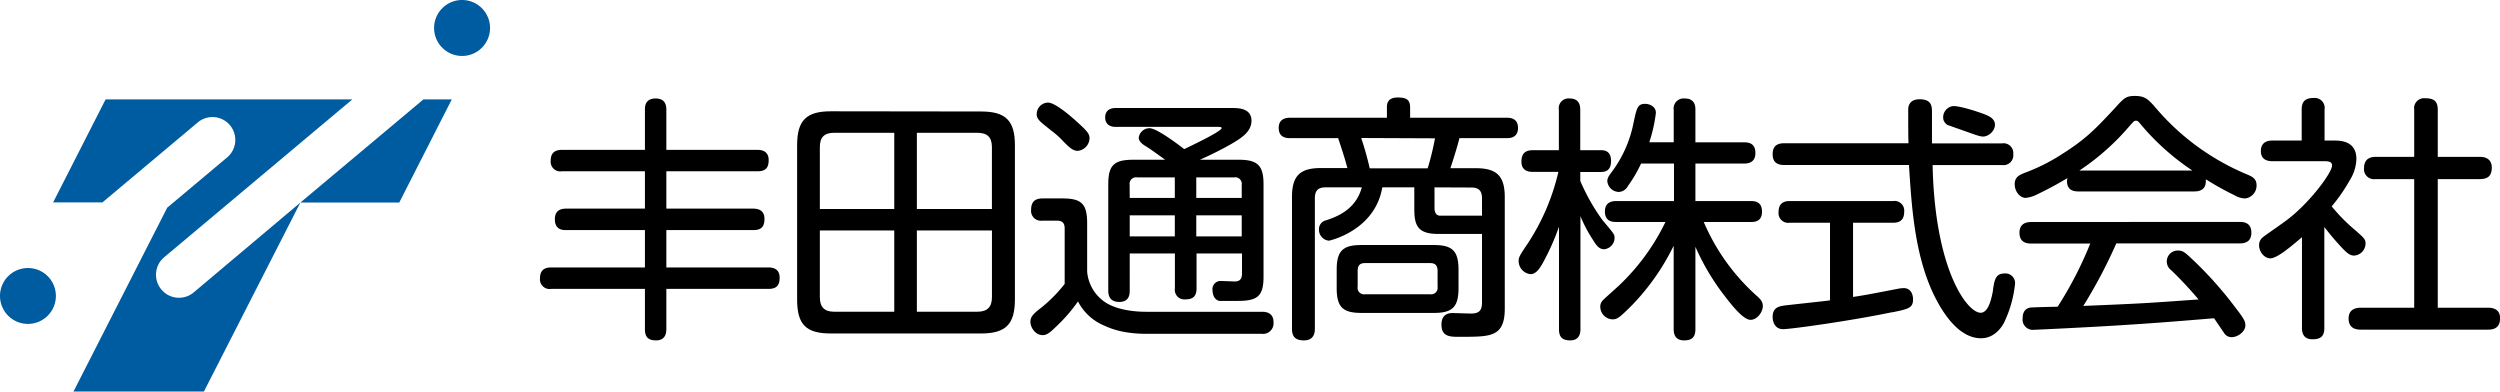 <svg xmlns="http://www.w3.org/2000/svg" viewBox="0 0 632.59 99.08"><defs><style>.cls-1{fill:#005ca1;}</style></defs><g id="レイヤー_2" data-name="レイヤー 2"><g id="レイヤー_2-2" data-name="レイヤー 2"><path class="cls-1" d="M117,0A7.08,7.08,0,1,0,124,7.07,7.08,7.08,0,0,0,117,0Z"/><path class="cls-1" d="M7.07,67.82a7.07,7.07,0,1,0,7.07,7.07A7.06,7.06,0,0,0,7.07,67.82Z"/><polygon class="cls-1" points="101.03 51.24 114.32 25.15 107.14 25.15 76.02 51.24 101.03 51.24"/><path class="cls-1" d="M40.82,73.24a5.79,5.79,0,0,1,.71-8.14L89.16,25.15H26.72L13.44,51.22H25.91L50.17,30.87a5.78,5.78,0,0,1,7.43,8.85L42.31,52.55,18.59,99.08h33L76,51.26,49,74A5.79,5.79,0,0,1,40.82,73.24Z"/><path d="M350.94,27.19v2.6H326.47c-1.93,0-2.91.87-2.91,2.58,0,2.59,2.19,2.59,2.91,2.59H338.6v0c.75,2.26,1.76,5.31,2.34,7.56h-6.7c-5.33,0-7.32,2-7.32,7.33V83.22c0,2,.92,2.91,3,2.91,1.85,0,2.79-1,2.79-2.91V50.14c0-1.89.82-2.73,2.66-2.73h9.21c-1.52,5.77-6.56,7.5-9,8.33A2.26,2.26,0,0,0,333.75,58a2.77,2.77,0,0,0,2.52,2.9c.11,0,11.65-2.51,13.5-13.49h8.1v5.52c0,4.1.9,6.2,5.77,6.26H375V76.66c0,2.48-1.45,2.68-2.93,2.68l-4.48-.13c-1.89,0-2.85,1-2.85,2.91,0,3.11,2.21,3.11,4.54,3.11h1.53c6.41-.07,9.95-.11,9.95-7.13V49.89c0-5.34-2-7.33-7.32-7.33H367c.45-1.35,1.54-4.64,2.29-7.6h11.92c.72,0,2.9,0,2.9-2.59s-2.18-2.58-2.9-2.58H356.81v-2.6c0-2.11-1.15-2.52-3.16-2.52C350.94,24.67,350.94,26.5,350.94,27.19ZM363.09,35l0,.09a69,69,0,0,1-1.84,7.51H346.59A77.09,77.09,0,0,0,344.46,35a.29.29,0,0,1,0-.08Zm9.24,12.45c1.85,0,2.67.84,2.67,2.73v4.39H364.38c-1.22,0-1.4-1.25-1.4-2V47.41ZM344.45,62c-4.71,0-6.22,1.53-6.22,6.29v4.6c0,4.76,1.51,6.29,6.22,6.29h18.39c4.71,0,6.22-1.53,6.22-6.29v-4.6c0-4.76-1.51-6.29-6.22-6.29Zm-.91,10.57v-4c0-1.4.54-2,1.88-2h16.45c1.3,0,1.89.6,1.89,2v4a1.65,1.65,0,0,1-1.89,1.89H345.42A1.64,1.64,0,0,1,343.54,72.52Z"/><path d="M423.51,27.84V36h-6.18A38.26,38.26,0,0,0,419,28.55c0-1.65-1.66-2.27-2.71-2.27-1.91,0-2.12,1-2.91,4.63a30.59,30.59,0,0,1-5.67,12.77c-.85,1.11-1,1.62-1,2.18a3,3,0,0,0,2.92,2.71,2.75,2.75,0,0,0,2.29-1.5,34.51,34.51,0,0,0,3.25-5.52l.09-.17h8.32v9.49H409c-1.92,0-2.9.88-2.9,2.64,0,2.66,2.11,2.66,2.9,2.66h12.42a55.06,55.06,0,0,1-11.76,16.08l-1.56,1.42c-1.43,1.28-2.46,2.2-2.62,2.44a2.14,2.14,0,0,0-.55,1.46A3.22,3.22,0,0,0,408,80.81c1.23,0,1.79-.42,5.05-3.68a58.54,58.54,0,0,0,10.45-14.95V83.29c0,1.89.89,2.84,2.65,2.84,2,0,2.85-.85,2.85-2.84V62.44a59,59,0,0,0,7.77,12.92c1.84,2.39,4.47,5.57,6.18,5.57s3.11-2,3.11-3.48c0-1.16-.71-1.87-1.63-2.67a52.85,52.85,0,0,1-13.32-18.61H443c.85,0,2.85,0,2.85-2.59,0-2.4-1.53-2.71-2.85-2.71H429V41.38h12.26c.72,0,2.92,0,2.92-2.65,0-2.41-1.56-2.72-2.92-2.72H429V27.84c0-.8,0-2.92-2.71-2.92A2.54,2.54,0,0,0,423.51,27.84Z"/><path d="M394.45,27.77V38H387.9c-2,0-2.92.89-2.92,2.9,0,2.59,2.2,2.59,2.92,2.59h6.43a55.85,55.85,0,0,1-7.63,17.93c-2.15,3.21-2.43,3.62-2.43,4.65a3.36,3.36,0,0,0,3,3.3c1.29,0,2.22-1.18,3.21-3a60.49,60.49,0,0,0,4-9V83.29c0,2,.83,2.84,2.85,2.84,1.18,0,2.58-.49,2.58-2.84V54.71a36.31,36.31,0,0,0,3.17,6c.95,1.56,1.65,2.36,2.82,2.36a2.91,2.91,0,0,0,2.64-2.79c0-1-.05-1-3-4.52l-.1-.13a50.35,50.35,0,0,1-5.57-9.85V43.52H405c1.23,0,2.65-.32,2.65-2.78C407.67,38,405.74,38,405,38h-5.14V27.77c0-1.92-.89-2.85-2.71-2.85A2.46,2.46,0,0,0,394.45,27.77Z"/><path d="M482.85,27.43c0,.23,0,1,0,2,0,2.26,0,5.68.08,6.82H451.45c-2,0-2.91.91-2.91,2.78s1,2.72,2.91,2.72h31.61c0,.15,0,.31,0,.31.66,10.51,1.49,23.59,6.94,33.84,2.33,4.42,6.18,9.69,11.26,9.69,3.18,0,5-2.41,5.79-3.85a29.75,29.75,0,0,0,2.82-9.82,2.43,2.43,0,0,0-2.66-2.72c-2.26,0-2.53,1.67-2.9,4l0,.24c-.35,1.85-1.07,5.7-3.14,5.7-3.36,0-11.59-10.76-12.15-37.37h17.59A2.5,2.5,0,0,0,509.43,39a2.48,2.48,0,0,0-2.85-2.72H488.86V28.42c0-1.39,0-3.3-3.11-3.3C484,25.12,483,25.92,482.85,27.43Z"/><path d="M452.87,50.87c-1.9,0-2.83.91-2.83,2.78a2.46,2.46,0,0,0,2.83,2.71h10.19V76l-1.4.18-9.91,1.09c-1.46.2-3.21.45-3.21,2.91,0,1.43.69,3.11,2.64,3.11s17-2.08,27.55-4.28l.16,0c4-.82,5.18-1.07,5.18-3.26,0-.48-.12-2.85-2.4-2.85a10.56,10.56,0,0,0-1.59.2l-3.84.74c-3.11.6-4.33.83-7.35,1.3V56.36H479c1.21,0,2.83-.29,2.83-2.78A2.46,2.46,0,0,0,479,50.87Z"/><path d="M493.79,26.93a2.84,2.84,0,0,0-2,3.48,2.4,2.4,0,0,0,1,1.21l4.56,1.61c3.92,1.42,4.32,1.51,5.31,1.15a3.41,3.41,0,0,0,1.88-1.74,2.55,2.55,0,0,0,.26-1.08,2.09,2.09,0,0,0-.11-.67c-.39-1.07-1.42-1.6-3.31-2.26C500.08,28.16,495,26.47,493.79,26.93Z"/><path d="M582.41,27.71v7.85H575c-2.41,0-2.92,1.45-2.92,2.65,0,1.72,1,2.58,2.92,2.58h13c1.22,0,2.09.08,2.09,1.11,0,1.87-6.24,10.25-12.44,14.51L576,57.59c-1.93,1.35-3.3,2.31-3.47,2.49a2.49,2.49,0,0,0-.9,2c0,1.52,1.24,3.29,2.85,3.29s4.86-2.66,8-5.35V83c0,1.89.89,2.85,2.66,2.85,2.15,0,3-.83,3-2.85V57.44A68.13,68.13,0,0,0,593,63.12c1.2,1.2,1.81,1.55,2.72,1.55a3.09,3.09,0,0,0,2.85-3c0-1.11-.28-1.39-2.79-3.57A45.06,45.06,0,0,1,590,52.22a43,43,0,0,0,4.6-6.66,10.56,10.56,0,0,0,1.65-5.34c0-4.66-4.19-4.66-5.77-4.66h-2.28V27.71a2.52,2.52,0,0,0-2.71-2.92C583.31,24.79,582.41,25.66,582.41,27.71Z"/><path d="M610.88,27.77V39.69H601.1c-1.92,0-2.91,1-2.91,2.85a2.53,2.53,0,0,0,2.91,2.78h9.78V77.86H597.45c-2.11,0-3.17.93-3.17,2.76,0,2.79,2.39,2.79,3.17,2.79h32.16c2,0,3-.93,3-2.91,0-1.7-1.06-2.64-3-2.64H616.84V45.32h10.67c2.06,0,3-.9,3-2.91,0-1.75-1.06-2.72-3-2.72H616.84V27.77c0-2.09-.89-2.91-3.18-2.91A2.53,2.53,0,0,0,610.88,27.77Z"/><path d="M210.25,28.16c-6.24,0-8.55,2.32-8.55,8.56V75.77c0,6.36,2.23,8.61,8.55,8.61h38c6.24,0,8.56-2.33,8.56-8.61v-39c0-6.24-2.32-8.56-8.56-8.56Zm-2.8,9.08c0-2.52,1.12-3.64,3.64-3.64h15.19V52.88H207.45Zm18.83,21.07V78.88H211.09c-2.49,0-3.64-1.18-3.64-3.7V58.31Zm21-24.71c2.56,0,3.71,1.12,3.71,3.64V52.88H232V33.6ZM251,58.31V75.18c0,2.52-1.18,3.7-3.71,3.7H232V58.31Z"/><path d="M262.33,29.06c0,.93.93,1.74,1.55,2.27l2.23,1.79a20.64,20.64,0,0,1,3,2.71c1.55,1.54,2.41,2.34,3.58,2.34a3.29,3.29,0,0,0,3-3.18c0-.86-.24-1.49-2.46-3.51-1.77-1.65-6.1-5.52-8.06-5.52A2.92,2.92,0,0,0,262.33,29.06Z"/><path d="M263.82,50.21c-1.25,0-2.91.3-2.91,2.85a2.5,2.5,0,0,0,2.77,2.78h3.84c1.67,0,1.88,1.08,1.88,2v14a36.23,36.23,0,0,1-6,6.07c-1.7,1.32-2.67,2.13-2.67,3.52s1.21,3.37,3.11,3.37h0c.81,0,1.58-.33,3.31-2.07a40.7,40.7,0,0,0,5.62-6.46,13.08,13.08,0,0,0,6.63,6.11c1.91.9,5.12,2.09,10.84,2.09h29a2.68,2.68,0,0,0,3-3c0-1.67-1-2.58-2.85-2.58H289.89c-1.88,0-6.6-.22-9.89-2.19a10.33,10.33,0,0,1-4.91-8V56.5c0-4.88-1.39-6.29-6.22-6.29Z"/><path d="M313.31,76.14c5,0,6.41-1.33,6.41-6.15V46.65c0-4.77-1.47-6.23-6.29-6.23h-9.81c1.35-.59,4.4-2,7.38-3.67s5.67-3.37,5.67-6.18c0-3.24-3.37-3.24-5-3.24H282.31c-1.71,0-2.66.84-2.66,2.39s1,2.39,2.66,2.39h25.87c.64,0,.92,0,.92.33s-1.56,1.53-9,5.07l-.46.22c-.79-.62-6.81-5.29-8.77-5.29a2.75,2.75,0,0,0-2.73,2.4c0,1.2,1.54,2,2.12,2.37.84.54,1.29.85,4.57,3.21h-8.05c-4.92,0-6.35,1.4-6.35,6.23V73.56c0,1.88.94,2.84,2.78,2.84s2.65-1,2.65-2.78V64.14h11.43V73A2.42,2.42,0,0,0,300,75.75c1.92,0,2.77-.85,2.77-2.78V64.14h11.5v5.08c0,1.77-1,2-1.89,2L309,71.1a2.05,2.05,0,0,0-2.19,2.32c0,.22,0,2.28,1.69,2.72Zm-1-31.26a1.65,1.65,0,0,1,1.89,1.9v3.31h-11.5V44.88Zm1.89,9.6v5.33h-11.5V54.48Zm-28.36-7.7a1.65,1.65,0,0,1,1.89-1.9h9.54v5.21H285.86Zm11.43,7.7v5.33H285.86V54.48Z"/><path d="M514,56.18c-2,0-3,.92-3,2.72,0,2.72,2.23,2.72,3,2.72h14.91a95,95,0,0,1-8.26,16c-1.19,0-6.13.13-6.85.2-.91.13-2,.71-2,2.7a2.61,2.61,0,0,0,3,2.92c.76,0,15.37-.72,22.26-1.17,8.38-.54,11.67-.79,23.18-1.74.11.15,2.53,3.73,2.53,3.73a2.24,2.24,0,0,0,1.9,1.06c1.58,0,3.49-1.41,3.49-3,0-1-.29-1.6-2.49-4.45a95.47,95.47,0,0,0-10.2-11.56l-.12-.11c-2.43-2.32-2.94-2.8-4.16-2.8a2.76,2.76,0,0,0-1.76,5l.1.1a97.6,97.6,0,0,1,6.78,7.27c-13.19.94-13.66,1-29.16,1.64h0a125.87,125.87,0,0,0,8.35-15.82h31.27c1.93,0,2.91-.91,2.91-2.72,0-2.72-2.24-2.72-3-2.72Z"/><path d="M534.93,27.59c-4.88,5.23-7.29,7.69-13.13,11.38a47.67,47.67,0,0,1-9.49,4.77c-1.19.48-2.52,1-2.52,2.84s1.29,3.49,2.77,3.49a7.92,7.92,0,0,0,3-.93c3.33-1.58,6-3.14,7.56-4.06,0,.21-.11.65-.11.65,0,2.43,1.66,2.71,2.91,2.71h29.32c1.93,0,2.91-.87,2.91-2.58a3.26,3.26,0,0,0,0-.5,72.93,72.93,0,0,0,7.17,4,6,6,0,0,0,2.67.86,3.27,3.27,0,0,0,3-3.36c0-1.69-1.16-2.19-2.51-2.77A61.12,61.12,0,0,1,545.06,26.8c-1.44-1.57-2.3-2.52-4.74-2.52S537.51,24.75,534.93,27.59ZM539,31.71c1-1.09,1.05-1.16,1.48-1.16s.49.05,1.48,1.24a61.21,61.21,0,0,0,12.79,11.36H526.16A60.77,60.77,0,0,0,539,31.71Z"/><path d="M163.19,27.77V37.92h-21c-1.91,0-2.84.88-2.84,2.71a2.45,2.45,0,0,0,2.84,2.71h21v9.45H143.25c-1.92,0-2.85.89-2.85,2.72,0,2.71,2.07,2.71,2.85,2.71h19.94v9.45H139.48c-1.91,0-2.84.89-2.84,2.71a2.45,2.45,0,0,0,2.84,2.72h23.71V83.29c0,2,.82,2.84,2.84,2.84,1.18,0,2.58-.49,2.58-2.84V73.1h25.83c2,0,2.84-.83,2.84-2.85,0-1.17-.49-2.58-2.84-2.58H168.61V58.22h22c2,0,2.83-.82,2.83-2.85,0-1.17-.49-2.58-2.83-2.58h-22V43.34h23.06c2,0,2.83-.82,2.83-2.84,0-1.18-.49-2.58-2.83-2.58H168.61V27.77c0-1.92-.89-2.85-2.71-2.85C163.19,24.92,163.19,27,163.19,27.77Z"/></g></g></svg>